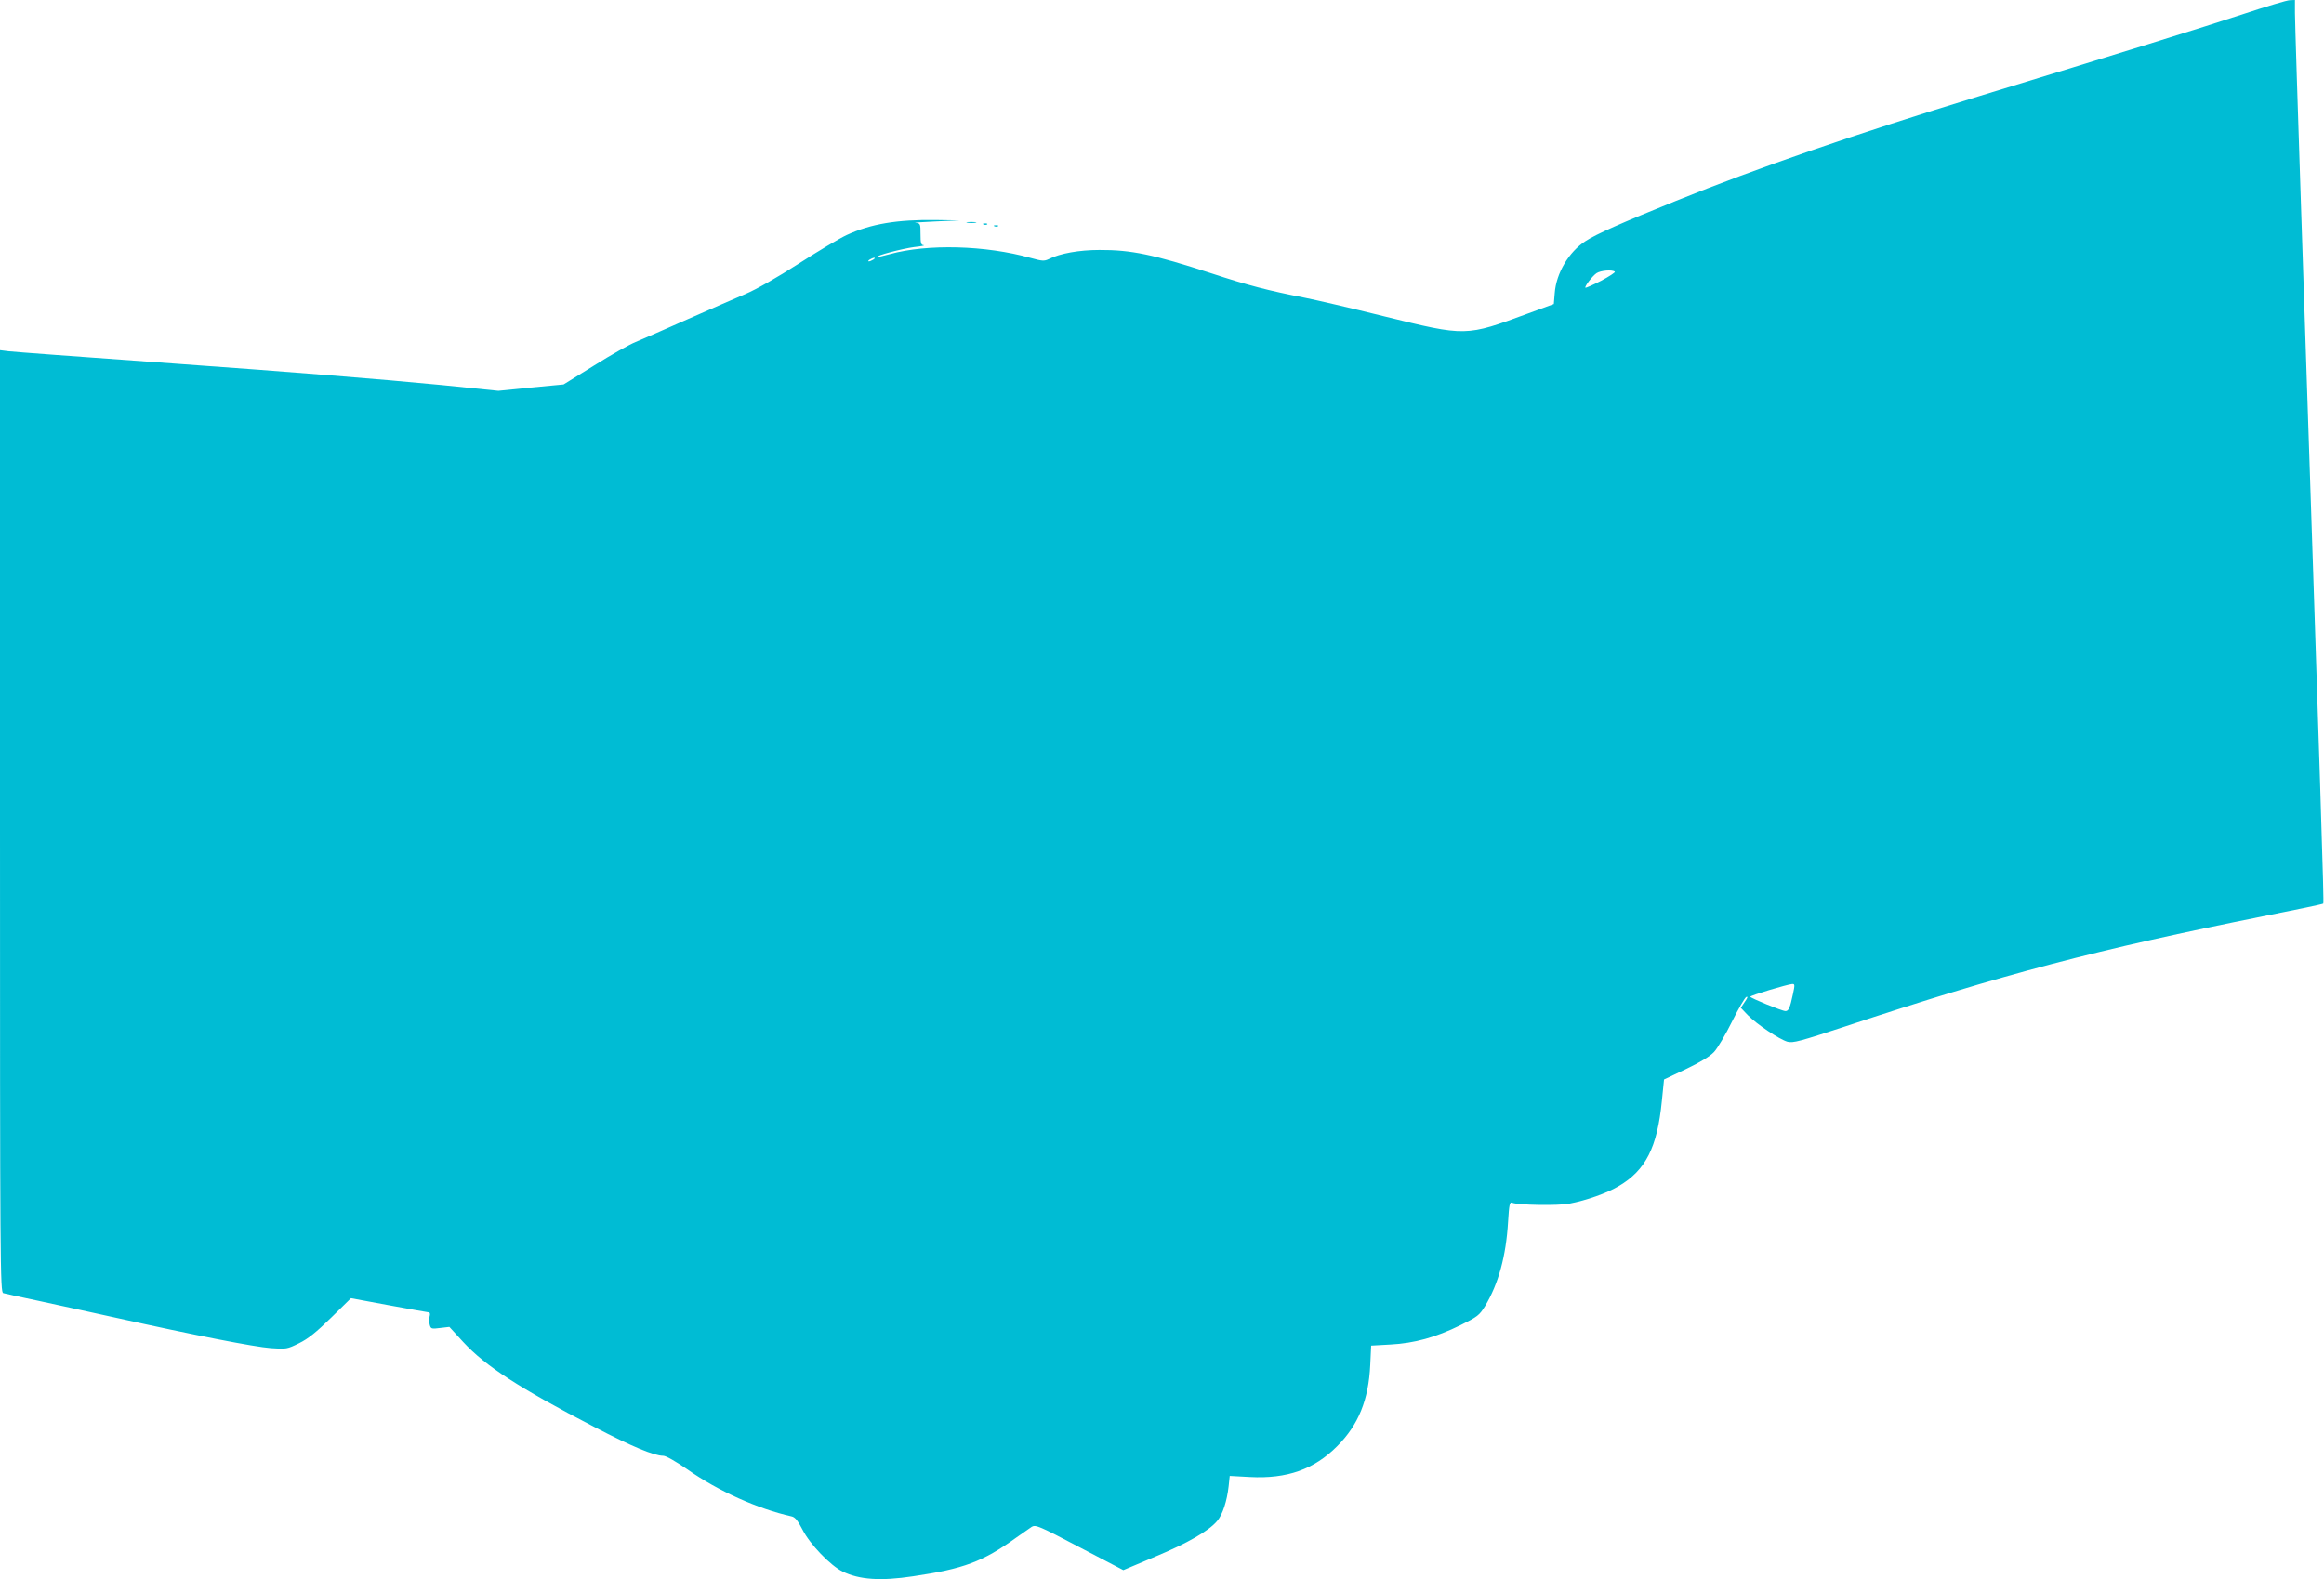 <?xml version="1.0" standalone="no"?>
<!DOCTYPE svg PUBLIC "-//W3C//DTD SVG 20010904//EN"
 "http://www.w3.org/TR/2001/REC-SVG-20010904/DTD/svg10.dtd">
<svg version="1.0" xmlns="http://www.w3.org/2000/svg"
 width="1280pt" height="870pt" viewBox="0 0 1280 870"
 preserveAspectRatio="xMidYMid meet">
<g transform="translate(0,870) scale(0.1,-0.1)"
fill="#00bcd4" stroke="none">
<path d="M12360 8624 c-218 -72 -700 -222 -1460 -454 -685 -210 -1221 -395
-1670 -577 -295 -119 -441 -184 -497 -221 -92 -59 -162 -177 -170 -287 l-5
-60 -142 -52 c-344 -127 -340 -127 -791 -16 -181 45 -379 91 -440 103 -199 39
-311 68 -512 134 -319 104 -443 130 -618 129 -110 0 -218 -19 -278 -50 -25
-12 -36 -12 -100 6 -249 70 -569 78 -776 21 -36 -10 -67 -17 -69 -15 -8 7 136
45 203 54 39 4 62 9 53 10 -15 1 -18 11 -18 61 0 58 -1 60 -27 62 -16 1 33 5
107 8 l135 6 -130 2 c-213 3 -358 -21 -492 -83 -39 -18 -158 -89 -265 -158
-118 -76 -232 -141 -293 -167 -55 -23 -200 -87 -323 -141 -122 -54 -249 -110
-281 -123 -33 -13 -136 -71 -228 -129 l-169 -105 -180 -17 -179 -18 -315 32
c-329 32 -838 73 -1440 116 -612 44 -893 65 -943 70 l-47 6 0 -2595 c0 -2462
1 -2595 18 -2600 9 -3 93 -21 187 -41 94 -20 289 -63 435 -95 433 -96 759
-160 852 -167 85 -6 90 -5 155 27 51 25 95 61 177 141 l109 107 210 -39 c115
-21 214 -39 219 -39 6 0 8 -10 4 -23 -3 -12 -3 -33 1 -46 6 -22 10 -23 57 -17
l51 6 76 -83 c123 -133 307 -253 724 -469 203 -106 327 -158 378 -158 15 0 69
-31 133 -75 170 -120 390 -218 574 -259 19 -4 34 -23 60 -73 41 -81 154 -198
221 -231 93 -45 209 -53 388 -26 278 41 384 80 568 213 35 25 74 52 86 60 21
12 41 4 263 -113 l241 -126 175 74 c178 74 296 142 342 197 30 35 54 110 63
191 l6 57 111 -6 c204 -11 354 42 481 170 117 117 173 255 182 448 l5 106 107
6 c131 7 248 39 386 107 93 46 103 54 134 104 74 123 116 276 127 464 6 98 9
112 23 106 31 -13 251 -17 314 -5 95 18 208 58 273 97 148 87 212 213 237 468
l12 119 120 57 c78 37 132 70 155 94 19 20 64 96 100 169 36 72 71 133 79 135
9 3 6 -6 -9 -27 l-22 -33 38 -40 c50 -51 174 -134 219 -147 31 -8 68 2 317 84
872 289 1387 424 2316 610 172 34 315 64 318 67 5 5 -12 522 -121 3793 -19
572 -35 1073 -35 1113 l0 72 -27 -1 c-16 0 -129 -34 -253 -75z m-7550 -1354
c-8 -5 -19 -10 -25 -10 -5 0 -3 5 5 10 8 5 20 10 25 10 6 0 3 -5 -5 -10z
m4084 -67 c3 -4 -31 -26 -76 -50 -45 -23 -84 -40 -86 -38 -6 6 37 63 61 80 22
15 88 21 101 8z m981 -3980 c-16 -76 -24 -93 -41 -93 -19 0 -194 72 -194 79 0
7 204 68 231 70 15 1 15 -5 4 -56z"/>
<path d="M5328 7473 c12 -2 32 -2 45 0 12 2 2 4 -23 4 -25 0 -35 -2 -22 -4z"/>
<path d="M5418 7463 c7 -3 16 -2 19 1 4 3 -2 6 -13 5 -11 0 -14 -3 -6 -6z"/>
<path d="M5478 7453 c7 -3 16 -2 19 1 4 3 -2 6 -13 5 -11 0 -14 -3 -6 -6z"/>
</g>
</svg>
